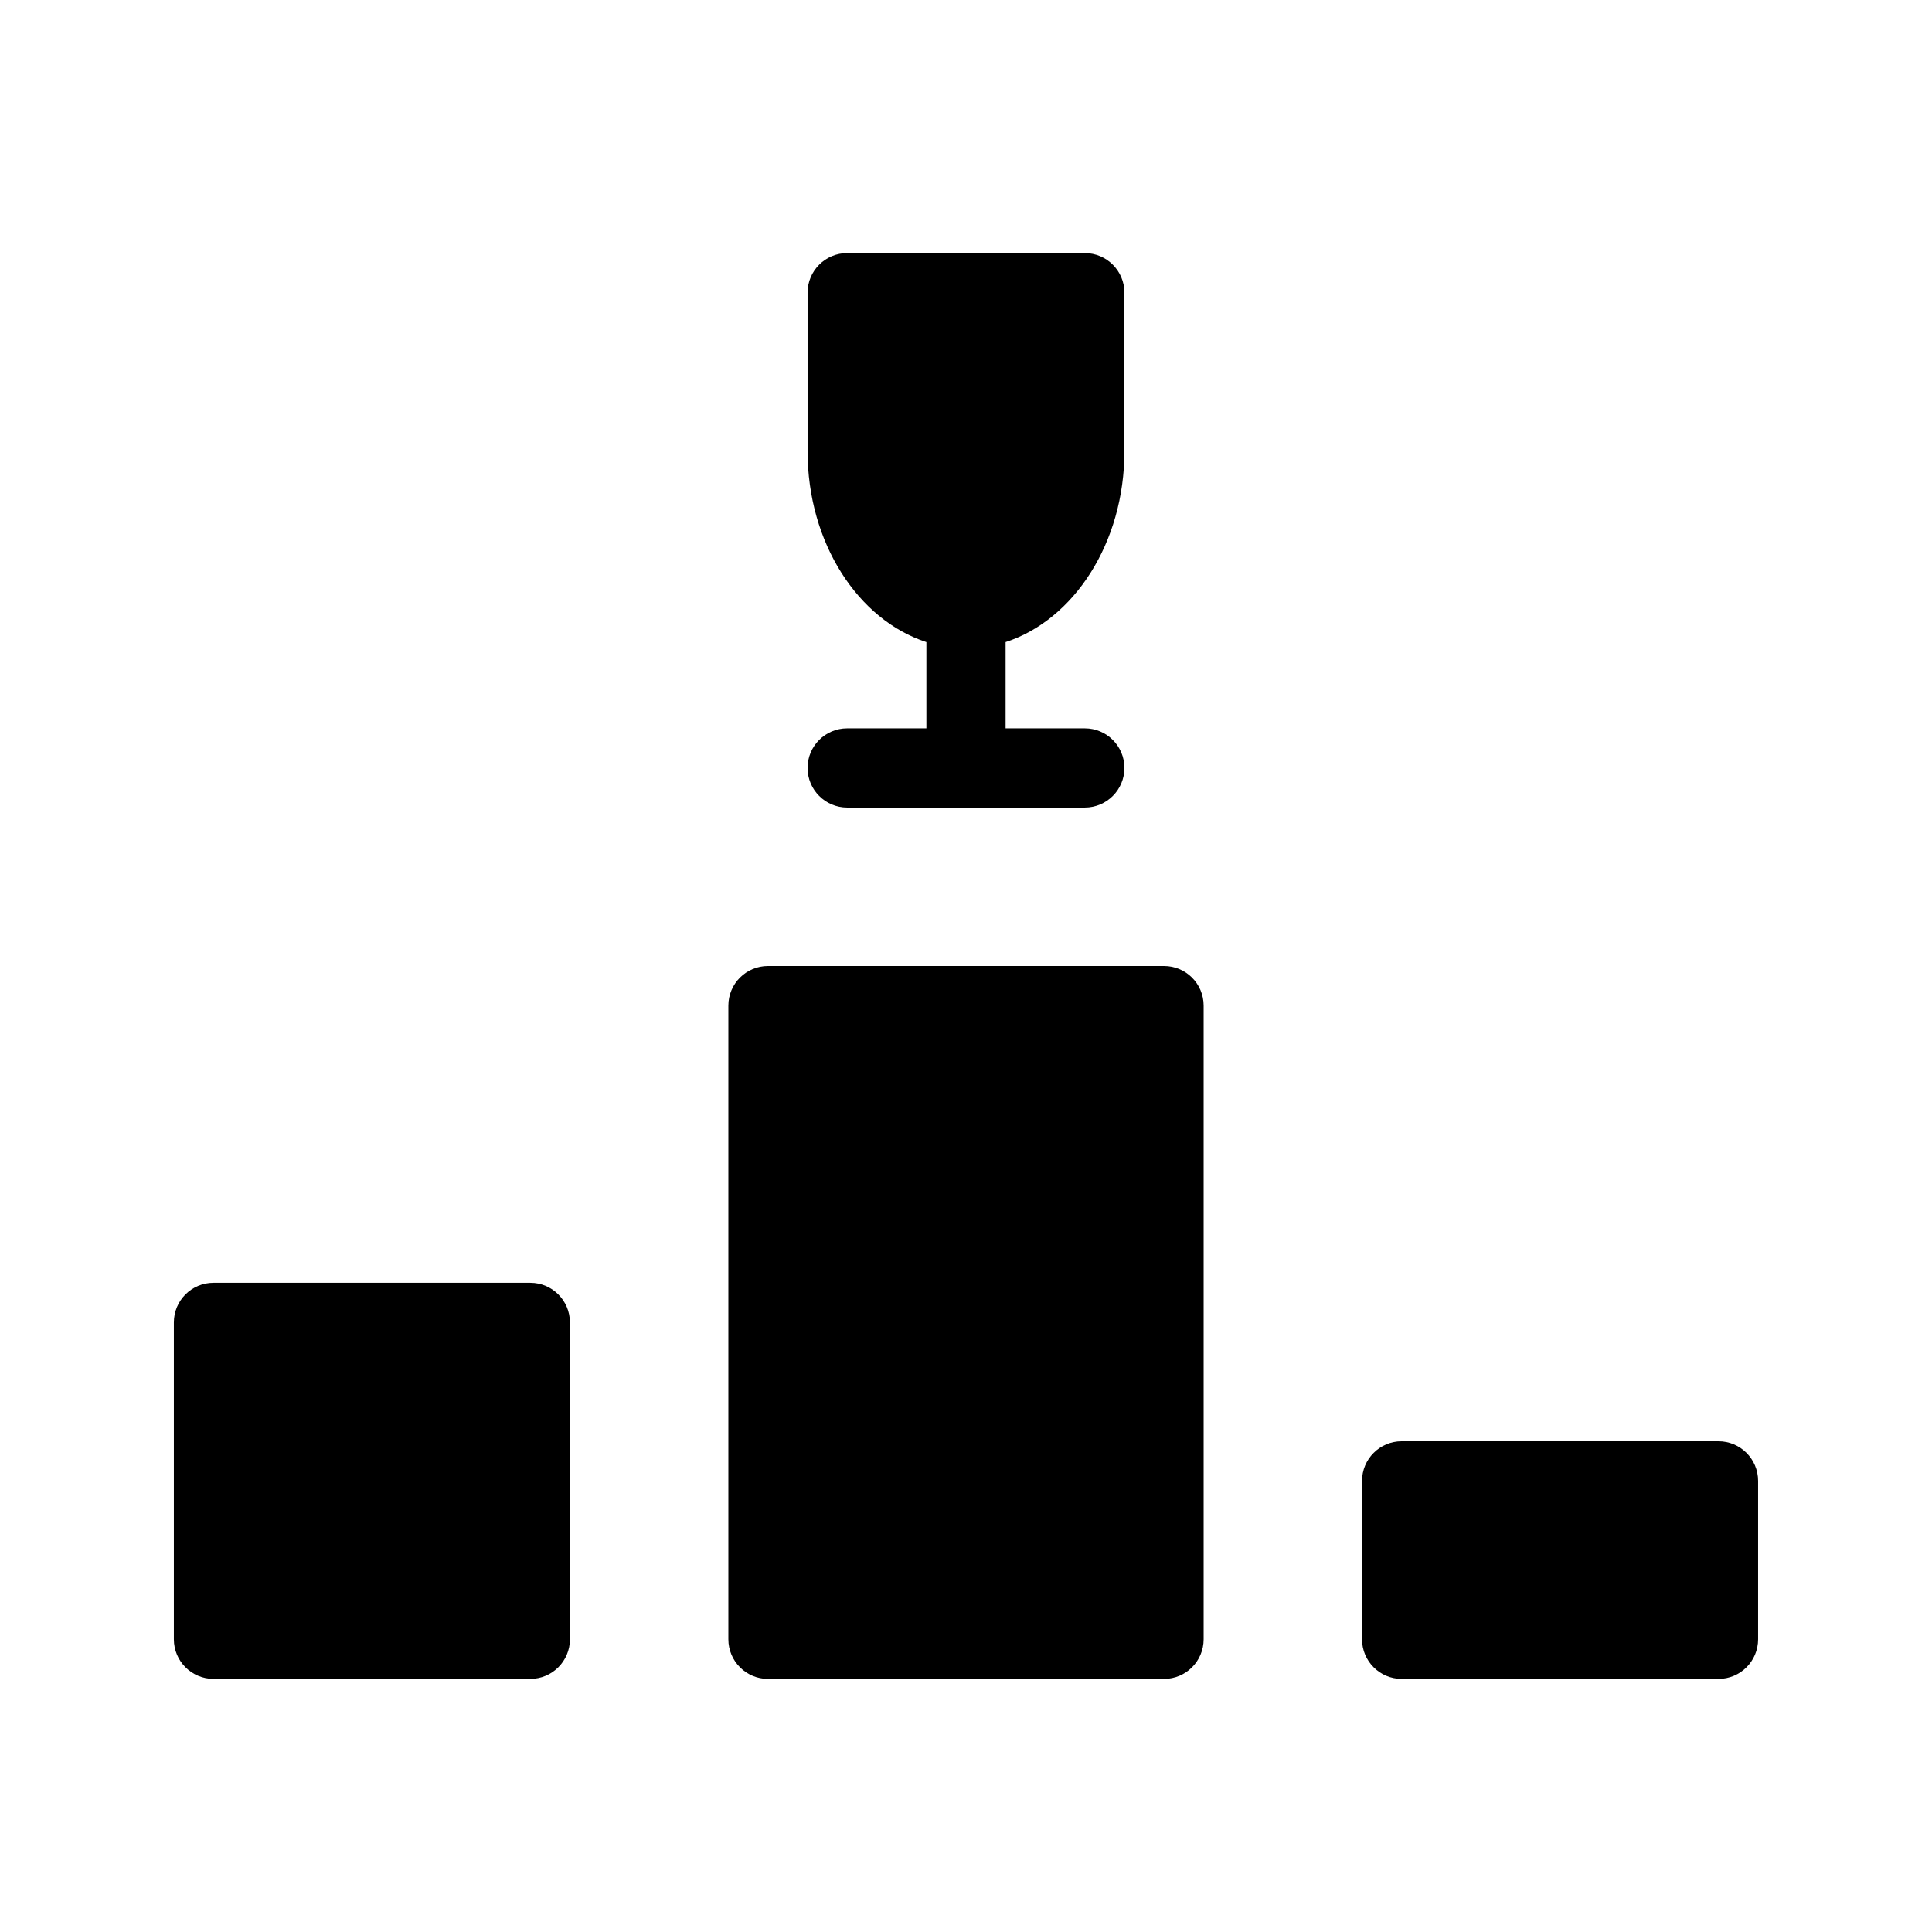 <?xml version="1.0" encoding="UTF-8"?>
<!-- Uploaded to: ICON Repo, www.svgrepo.com, Generator: ICON Repo Mixer Tools -->
<svg fill="#000000" width="800px" height="800px" version="1.1" viewBox="144 144 512 512" xmlns="http://www.w3.org/2000/svg">
 <g>
  <path d="m284.54 483.96h-83.969c-5.793 0-10.496 4.703-10.496 10.496v83.969c0 5.797 4.703 10.496 10.496 10.496h83.969c5.793 0 10.496-4.699 10.496-10.496v-83.969c0-5.793-4.703-10.496-10.496-10.496z"/>
  <path d="m368.51 337.02c-5.797 0-10.496 4.699-10.496 10.496 0 5.793 4.703 10.496 10.496 10.496h62.977c5.793 0 10.496-4.703 10.496-10.496 0-5.797-4.703-10.496-10.496-10.496h-20.992v-22.863c18.051-5.856 31.488-26.219 31.488-50.609v-41.984c0-5.793-4.703-10.496-10.496-10.496h-62.977c-5.797 0-10.496 4.703-10.496 10.496v41.984c0 24.395 13.434 44.754 31.488 50.613v22.859z"/>
  <path d="m452.48 400h-104.96c-5.797 0-10.496 4.699-10.496 10.496v167.94c0 5.793 4.699 10.492 10.496 10.492h104.96c5.793 0 10.496-4.703 10.496-10.496v-167.94c0-5.793-4.703-10.492-10.496-10.492z"/>
  <path d="m599.42 525.95h-83.969c-5.793 0-10.496 4.703-10.496 10.496v41.984c0 5.793 4.703 10.496 10.496 10.496h83.969c5.793 0 10.496-4.703 10.496-10.496v-41.984c0-5.793-4.699-10.496-10.496-10.496z"/>
 </g>
</svg>